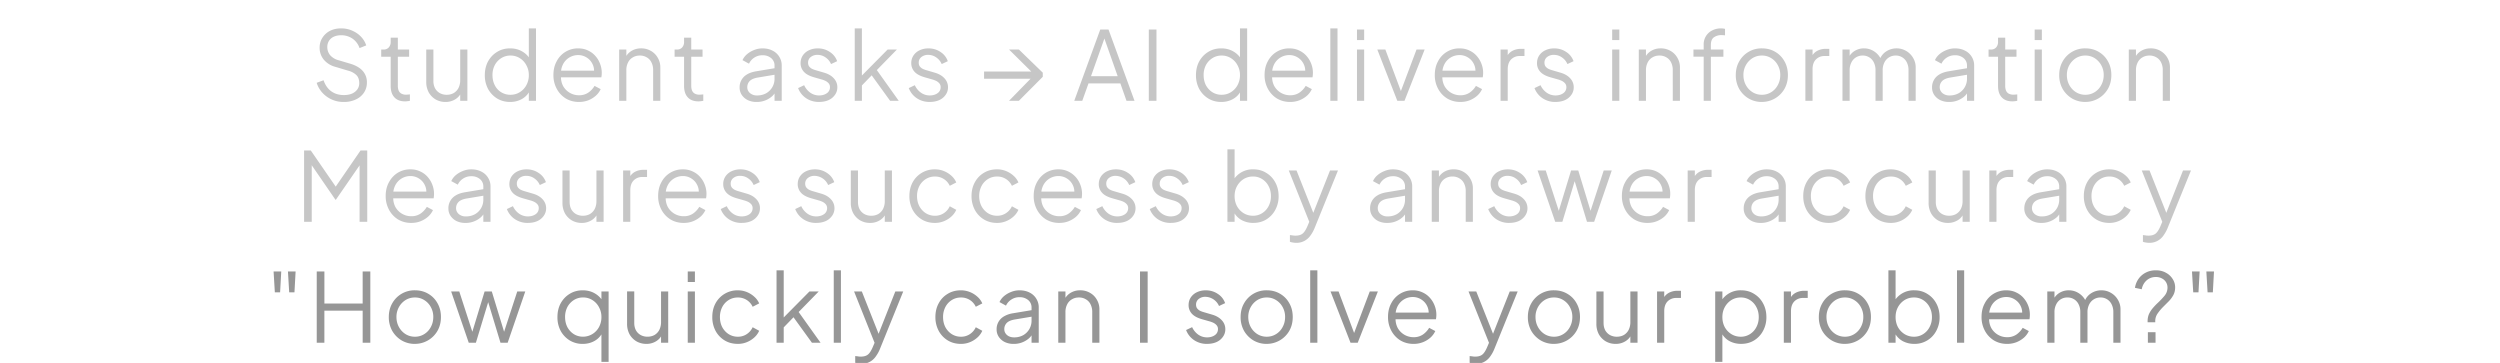 <svg xmlns="http://www.w3.org/2000/svg" width="124" height="18" fill="none"><path fill="#C6C6C6" d="M17.055 5.057a1.41 1.41 0 0 1-1.077-.47 1.32 1.32 0 0 1-.271-.48l.341-.127c.083.24.21.424.385.55.174.124.381.185.622.185.151 0 .284-.023.398-.07a.63.63 0 0 0 .27-.21.517.517 0 0 0 .096-.308c0-.174-.048-.309-.143-.404a.926.926 0 0 0-.408-.218l-.636-.19a1.112 1.112 0 0 1-.579-.365.926.926 0 0 1-.2-.584c0-.187.047-.351.139-.493a.955.955 0 0 1 .374-.342c.162-.082.344-.123.546-.123.212 0 .402.04.57.118.17.076.315.177.432.304.117.126.2.267.251.422l-.332.133a.932.932 0 0 0-.356-.474.971.971 0 0 0-.56-.162.863.863 0 0 0-.36.071.554.554 0 0 0-.238.204.566.566 0 0 0-.085.314c0 .145.045.276.137.394a.83.83 0 0 0 .423.256l.56.166c.278.082.488.2.63.356a.83.83 0 0 1 .214.584.88.88 0 0 1-.147.503.968.968 0 0 1-.403.337 1.357 1.357 0 0 1-.593.123Zm3.034-.029c-.227 0-.403-.066-.526-.199-.124-.133-.185-.323-.185-.57V2.813h-.47v-.356h.118a.33.33 0 0 0 .257-.104.397.397 0 0 0 .095-.27v-.214h.355v.588h.56v.356h-.56V4.26a.64.64 0 0 0 .038.227.314.314 0 0 0 .129.152.485.485 0 0 0 .251.057 2.742 2.742 0 0 0 .18-.014V5a.731.731 0 0 1-.128.019.906.906 0 0 1-.114.01Zm2.006.029a.967.967 0 0 1-.484-.123.946.946 0 0 1-.346-.352 1.078 1.078 0 0 1-.123-.522V2.456h.355v1.562a.77.77 0 0 0 .081.36.62.62 0 0 0 .233.238.695.695 0 0 0 .346.085.69.69 0 0 0 .346-.085.628.628 0 0 0 .238-.252.852.852 0 0 0 .085-.394V2.456h.356V5h-.356v-.494l.08.02a.767.767 0 0 1-.308.389.9.9 0 0 1-.503.142Zm3.205 0c-.237 0-.451-.057-.64-.17a1.274 1.274 0 0 1-.452-.475 1.433 1.433 0 0 1-.161-.684c0-.256.054-.484.161-.683.111-.2.26-.356.447-.47.19-.117.404-.176.645-.176.218 0 .413.048.584.143.17.095.305.223.403.384l-.057.1V1.408h.356V5h-.356v-.57l.057.053a.964.964 0 0 1-.399.427c-.174.098-.37.147-.588.147Zm.019-.356c.17 0 .324-.043.46-.128a.912.912 0 0 0 .328-.347 1.01 1.01 0 0 0 .123-.498.985.985 0 0 0-.123-.493.898.898 0 0 0-.328-.352.848.848 0 0 0-.46-.128.839.839 0 0 0-.456.128.918.918 0 0 0-.322.347 1.06 1.06 0 0 0-.114.498c0 .184.038.35.114.498a.854.854 0 0 0 .777.475Zm3.393.356c-.237 0-.452-.057-.645-.17a1.265 1.265 0 0 1-.451-.48 1.41 1.41 0 0 1-.166-.688c0-.257.053-.483.161-.679a1.179 1.179 0 0 1 1.063-.64c.184 0 .346.034.489.104.145.066.269.158.37.275.101.114.179.244.232.39a1.239 1.239 0 0 1 .062.668h-2.15v-.332h1.946l-.17.142a.736.736 0 0 0-.062-.465.766.766 0 0 0-.29-.327.766.766 0 0 0-.427-.123.837.837 0 0 0-.755.47.95.95 0 0 0-.09.521.967.967 0 0 0 .095.532.896.896 0 0 0 .788.47.799.799 0 0 0 .47-.133c.126-.089.23-.2.308-.332l.304.161a.989.989 0 0 1-.233.318 1.29 1.29 0 0 1-.374.233 1.291 1.291 0 0 1-.475.085ZM30.711 5V2.456h.356v.494l-.08-.02a.8.8 0 0 1 .308-.388.9.9 0 0 1 .503-.143.95.95 0 0 1 .484.124.89.89 0 0 1 .342.341.923.923 0 0 1 .128.485V5h-.356V3.486a.832.832 0 0 0-.086-.394.566.566 0 0 0-.232-.247.64.64 0 0 0-.342-.09c-.13 0-.245.03-.346.09a.589.589 0 0 0-.238.252.821.821 0 0 0-.085.39V5h-.356Zm3.93.028c-.227 0-.403-.066-.526-.199s-.185-.323-.185-.57V2.813h-.47v-.356h.119a.33.33 0 0 0 .256-.104.398.398 0 0 0 .095-.27v-.214h.356v.588h.56v.356h-.56V4.26c0 .085.012.161.038.227a.315.315 0 0 0 .128.152.486.486 0 0 0 .251.057 2.742 2.742 0 0 0 .18-.014V5a.731.731 0 0 1-.128.019.905.905 0 0 1-.113.01Zm2.884.029a.995.995 0 0 1-.432-.09.765.765 0 0 1-.299-.256.645.645 0 0 1-.109-.37.724.724 0 0 1 .351-.64c.12-.077.274-.131.46-.163l.997-.166v.323l-.91.152c-.184.031-.317.09-.4.175a.432.432 0 0 0-.118.304c0 .114.044.21.133.29a.517.517 0 0 0 .35.118.916.916 0 0 0 .456-.109.822.822 0 0 0 .413-.726v-.645a.465.465 0 0 0-.166-.37.64.64 0 0 0-.432-.143.712.712 0 0 0-.408.119.7.7 0 0 0-.26.299l-.323-.176a.845.845 0 0 1 .223-.294c.104-.089.223-.158.356-.209.132-.054.27-.08.412-.08.187 0 .352.036.494.109a.806.806 0 0 1 .337.303.791.791 0 0 1 .123.442V5h-.356v-.508l.053.052a.762.762 0 0 1-.21.261 1.132 1.132 0 0 1-.735.252Zm3.1 0c-.243 0-.457-.062-.64-.185a1.047 1.047 0 0 1-.399-.503l.3-.143a.923.923 0 0 0 .303.37.752.752 0 0 0 .436.138c.152 0 .28-.036.385-.109a.349.349 0 0 0 .156-.294.282.282 0 0 0-.075-.209.52.52 0 0 0-.176-.123 1.186 1.186 0 0 0-.176-.062l-.365-.104c-.234-.067-.404-.16-.508-.28a.618.618 0 0 1-.157-.418c0-.149.038-.278.114-.39a.744.744 0 0 1 .309-.255c.13-.06.274-.09.432-.09.215 0 .41.056.583.17.178.11.303.266.375.465l-.303.143a.752.752 0 0 0-.276-.333.67.67 0 0 0-.393-.123.51.51 0 0 0-.342.11.346.346 0 0 0-.128.274c0 .086.022.154.066.205.044.05.095.088.152.113.06.026.112.045.157.057l.422.124c.206.06.365.153.48.28a.635.635 0 0 1 .175.446.63.63 0 0 1-.119.375.767.767 0 0 1-.318.26c-.136.06-.292.09-.47.09ZM42.395 5V1.407h.355v2.516l-.151-.024 1.428-1.443h.46l-.996 1.02L44.578 5h-.428l-1.02-1.41.228.02-.726.75.119-.295V5h-.356Zm3.72.057c-.244 0-.458-.062-.641-.185a1.047 1.047 0 0 1-.399-.503l.3-.143a.923.923 0 0 0 .303.37.752.752 0 0 0 .437.138c.151 0 .28-.036.384-.109a.349.349 0 0 0 .157-.294.282.282 0 0 0-.076-.209.522.522 0 0 0-.176-.123 1.19 1.19 0 0 0-.176-.062l-.365-.104c-.234-.067-.403-.16-.508-.28a.618.618 0 0 1-.156-.418.67.67 0 0 1 .114-.39.745.745 0 0 1 .308-.255c.13-.06.274-.09.432-.09.215 0 .41.056.584.17.177.11.302.266.374.465l-.303.143a.752.752 0 0 0-.276-.333.669.669 0 0 0-.393-.123.51.51 0 0 0-.342.11.346.346 0 0 0-.128.274c0 .086.022.154.066.205.044.05.095.088.152.113.06.026.112.045.157.057l.422.124c.206.06.365.153.48.28a.635.635 0 0 1 .175.446.63.63 0 0 1-.119.375.768.768 0 0 1-.318.26c-.136.06-.292.09-.47.09ZM50.047 5l1.381-1.414.005.242-1.386-1.372h.49l1.185 1.149v.204L50.536 5h-.489ZM48.81 3.904v-.356h2.59v.356h-2.59ZM53.283 5l1.29-3.536h.409L56.272 5h-.398l-.304-.864h-1.58L53.681 5h-.398Zm.83-1.22h1.324l-.716-2.03h.114l-.722 2.03ZM56.981 5V1.464h.38V5h-.38Zm3.592.057c-.237 0-.451-.057-.64-.17a1.274 1.274 0 0 1-.452-.475 1.433 1.433 0 0 1-.161-.684c0-.256.054-.484.161-.683.111-.2.26-.356.446-.47.19-.117.405-.176.646-.176.218 0 .413.048.584.143.17.095.305.223.403.384l-.057.1V1.408h.356V5h-.356v-.57l.057.053a.964.964 0 0 1-.399.427c-.174.098-.37.147-.588.147Zm.019-.356c.17 0 .324-.043.46-.128a.912.912 0 0 0 .328-.347 1.01 1.01 0 0 0 .123-.498.985.985 0 0 0-.123-.493.898.898 0 0 0-.328-.352.848.848 0 0 0-.46-.128.839.839 0 0 0-.456.128.92.92 0 0 0-.323.347 1.062 1.062 0 0 0-.113.498c0 .184.038.35.113.498.08.146.186.261.319.347a.85.85 0 0 0 .46.128Zm3.393.356c-.237 0-.452-.057-.645-.17a1.265 1.265 0 0 1-.451-.48 1.41 1.41 0 0 1-.166-.688c0-.257.053-.483.161-.679a1.179 1.179 0 0 1 1.063-.64c.184 0 .346.034.489.104.145.066.269.158.37.275.101.114.179.244.233.39a1.239 1.239 0 0 1 .061.668h-2.15v-.332h1.946l-.17.142a.736.736 0 0 0-.062-.465.766.766 0 0 0-.29-.327.766.766 0 0 0-.427-.123.837.837 0 0 0-.755.47.95.95 0 0 0-.09.521.967.967 0 0 0 .095.532.896.896 0 0 0 .788.47.799.799 0 0 0 .47-.133c.126-.089.23-.2.308-.332l.304.161a.989.989 0 0 1-.232.318c-.105.095-.23.172-.375.233a1.291 1.291 0 0 1-.475.085ZM65.984 5V1.407h.356V5h-.356Zm1.322 0V2.456h.356V5h-.356Zm0-3.014v-.522h.356v.522h-.356Zm2 3.014-.992-2.544h.399l.835 2.23h-.128l.84-2.23h.403l-1 2.544h-.357Zm3.122.057c-.237 0-.452-.057-.645-.17a1.265 1.265 0 0 1-.451-.48 1.41 1.41 0 0 1-.166-.688c0-.257.053-.483.161-.679a1.179 1.179 0 0 1 1.063-.64c.184 0 .347.034.489.104.145.066.269.158.37.275.101.114.179.244.233.39a1.239 1.239 0 0 1 .061.668h-2.15v-.332h1.946l-.17.142a.736.736 0 0 0-.062-.465.766.766 0 0 0-.29-.327.766.766 0 0 0-.427-.123.837.837 0 0 0-.755.47.95.95 0 0 0-.09.521.967.967 0 0 0 .095.532.896.896 0 0 0 .788.47.8.8 0 0 0 .47-.133c.127-.089.23-.2.308-.332l.304.161a.989.989 0 0 1-.232.318c-.105.095-.23.172-.375.233-.143.056-.3.085-.475.085Zm2-.057V2.456h.355v.418l-.047-.062a.67.67 0 0 1 .27-.285.895.895 0 0 1 .446-.104h.162v.356h-.224a.587.587 0 0 0-.44.17c-.112.115-.167.276-.167.485V5h-.356Zm2.723.057a1.12 1.12 0 0 1-.641-.185 1.047 1.047 0 0 1-.399-.503l.3-.143a.924.924 0 0 0 .303.37.752.752 0 0 0 .437.138c.151 0 .28-.036.384-.109a.349.349 0 0 0 .157-.294.282.282 0 0 0-.076-.209.52.52 0 0 0-.176-.123 1.182 1.182 0 0 0-.175-.062l-.366-.104c-.234-.067-.403-.16-.508-.28a.618.618 0 0 1-.156-.418c0-.149.038-.278.114-.39a.746.746 0 0 1 .308-.255c.13-.06.274-.09.432-.09.215 0 .41.056.584.17.177.11.302.266.375.465l-.304.143a.753.753 0 0 0-.275-.333.669.669 0 0 0-.394-.123.51.51 0 0 0-.342.11.346.346 0 0 0-.128.274c0 .086.022.154.066.205.045.05.095.088.152.113a1.2 1.2 0 0 0 .157.057l.422.124c.206.06.366.153.48.28a.636.636 0 0 1 .175.446.63.63 0 0 1-.119.375.767.767 0 0 1-.317.26c-.137.06-.293.09-.47.09ZM79.964 5V2.456h.355V5h-.356Zm0-3.014v-.522h.355v.522h-.356ZM81.284 5V2.456h.356v.494l-.08-.02a.801.801 0 0 1 .308-.388.9.9 0 0 1 .503-.143.95.95 0 0 1 .484.124c.146.082.26.196.342.341a.922.922 0 0 1 .128.485V5h-.356V3.486a.832.832 0 0 0-.085-.394.567.567 0 0 0-.233-.247.64.64 0 0 0-.342-.09c-.13 0-.245.03-.346.09a.589.589 0 0 0-.237.252.821.821 0 0 0-.086.39V5h-.356Zm3.219 0V2.812h-.508v-.356h.508V2.23a.764.764 0 0 1 .432-.726.94.94 0 0 1 .626-.072v.323a.342.342 0 0 0-.09-.01 1.121 1.121 0 0 0-.08-.004.634.634 0 0 0-.38.109c-.102.073-.152.2-.152.38v.227h.622v.356h-.622V5h-.356Zm2.887.057a1.28 1.28 0 0 1-.655-.17 1.323 1.323 0 0 1-.47-.475 1.38 1.38 0 0 1-.17-.689c0-.253.056-.479.17-.678a1.262 1.262 0 0 1 1.125-.646c.247 0 .466.057.66.171.196.114.349.27.46.47.114.2.17.427.17.683 0 .26-.058.49-.175.693a1.286 1.286 0 0 1-1.115.64Zm0-.356c.17 0 .324-.043.46-.128a.899.899 0 0 0 .328-.351c.082-.149.123-.315.123-.499a.986.986 0 0 0-.123-.493.908.908 0 0 0-.328-.347.847.847 0 0 0-.46-.128.872.872 0 0 0-.465.128.957.957 0 0 0-.328.347.985.985 0 0 0-.123.493c0 .184.041.35.123.499a.947.947 0 0 0 .328.35.866.866 0 0 0 .465.129ZM89.547 5V2.456h.356v.418l-.048-.062a.67.67 0 0 1 .27-.285.895.895 0 0 1 .447-.104h.161v.356h-.223a.587.587 0 0 0-.441.17c-.111.115-.166.276-.166.485V5h-.356Zm1.84 0V2.456h.356v.484l-.057-.07a.782.782 0 0 1 .309-.347.88.88 0 0 1 .456-.124c.196 0 .373.056.531.166.158.111.27.255.337.432l-.1.005a.808.808 0 0 1 .328-.446.928.928 0 0 1 .522-.157.92.92 0 0 1 .47.124.92.92 0 0 1 .346.341.897.897 0 0 1 .133.485V5h-.356V3.486a.834.834 0 0 0-.085-.394.599.599 0 0 0-.55-.337.614.614 0 0 0-.56.342.821.821 0 0 0-.086.39V5h-.356V3.486a.834.834 0 0 0-.086-.394.599.599 0 0 0-.55-.337.61.61 0 0 0-.56.342.823.823 0 0 0-.086.39V5h-.355Zm5.283.057a.995.995 0 0 1-.431-.09.766.766 0 0 1-.3-.256.645.645 0 0 1-.109-.37.724.724 0 0 1 .351-.64c.12-.077.274-.131.46-.163l.997-.166v.323l-.91.152c-.184.031-.317.09-.4.175a.432.432 0 0 0-.118.304c0 .114.044.21.133.29a.52.52 0 0 0 .351.118.916.916 0 0 0 .456-.109.822.822 0 0 0 .413-.726v-.645a.465.465 0 0 0-.166-.37.64.64 0 0 0-.432-.143.711.711 0 0 0-.409.119.7.7 0 0 0-.26.299l-.323-.176a.845.845 0 0 1 .223-.294c.104-.089.223-.158.356-.209.133-.054.27-.08.413-.08.186 0 .35.036.493.109a.806.806 0 0 1 .337.303.791.791 0 0 1 .123.442V5h-.355v-.508l.052.052a.762.762 0 0 1-.209.261 1.132 1.132 0 0 1-.736.252Zm3.144-.029c-.227 0-.403-.066-.526-.199-.124-.133-.185-.323-.185-.57V2.813h-.47v-.356h.118a.33.33 0 0 0 .257-.104.398.398 0 0 0 .095-.27v-.214h.356v.588h.559v.356h-.56V4.26a.64.64 0 0 0 .038.227.315.315 0 0 0 .129.152.486.486 0 0 0 .251.057 2.64 2.64 0 0 0 .18-.014V5a.725.725 0 0 1-.128.019.905.905 0 0 1-.114.01ZM100.92 5V2.456h.356V5h-.356Zm0-3.014v-.522h.356v.522h-.356Zm2.513 3.071c-.241 0-.459-.057-.655-.17a1.326 1.326 0 0 1-.47-.475 1.378 1.378 0 0 1-.171-.689c0-.253.057-.479.171-.678a1.262 1.262 0 0 1 1.125-.646c.246 0 .466.057.659.171.196.114.35.27.461.47.114.2.17.427.17.683 0 .26-.058.49-.175.693a1.288 1.288 0 0 1-1.115.64Zm0-.356c.17 0 .324-.043.46-.128a.898.898 0 0 0 .327-.351c.083-.149.124-.315.124-.499a.978.978 0 0 0-.451-.84.848.848 0 0 0-.46-.128.87.87 0 0 0-.465.128.957.957 0 0 0-.328.347.988.988 0 0 0-.123.493c0 .184.041.35.123.499a.947.947 0 0 0 .328.35.87.87 0 0 0 .465.129Zm2.155.299V2.456h.356v.494l-.08-.02a.8.8 0 0 1 .308-.388.9.9 0 0 1 .503-.143.94.94 0 0 1 .826.465.926.926 0 0 1 .128.485V5h-.356V3.486a.833.833 0 0 0-.085-.394.57.57 0 0 0-.233-.247.64.64 0 0 0-.341-.09c-.13 0-.246.03-.347.09a.59.59 0 0 0-.237.252.821.821 0 0 0-.086.39V5h-.356Zm-90.505 6V7.464h.332l1.329 1.927h-.185l1.323-1.927h.333V11h-.38V7.977l.123.047-1.3 1.884h-.019l-1.295-1.884.118-.047V11h-.38Zm5.31.057c-.238 0-.453-.057-.646-.17a1.264 1.264 0 0 1-.45-.48 1.41 1.41 0 0 1-.167-.688c0-.257.054-.483.162-.679.107-.2.253-.356.436-.47a1.18 1.18 0 0 1 .627-.17 1.1 1.1 0 0 1 .489.104c.145.066.268.158.37.275.101.114.178.244.232.39a1.24 1.24 0 0 1 .062.668h-2.15v-.332h1.946l-.171.142a.736.736 0 0 0-.062-.465.767.767 0 0 0-.29-.327.767.767 0 0 0-.426-.123.838.838 0 0 0-.755.47.95.95 0 0 0-.09.521.967.967 0 0 0 .095.532.897.897 0 0 0 .788.47.799.799 0 0 0 .47-.133c.126-.089.229-.2.308-.332l.304.161a.99.99 0 0 1-.233.318c-.104.095-.23.172-.375.232-.142.057-.3.086-.474.086Zm2.688 0a.995.995 0 0 1-.432-.09.765.765 0 0 1-.299-.257.645.645 0 0 1-.109-.37.724.724 0 0 1 .351-.64c.12-.076.274-.13.46-.162l.997-.166v.323l-.911.152c-.184.031-.316.09-.399.175a.432.432 0 0 0-.118.304c0 .114.044.21.133.29a.515.515 0 0 0 .35.118.916.916 0 0 0 .456-.109.822.822 0 0 0 .413-.726v-.645a.465.465 0 0 0-.166-.37.64.64 0 0 0-.432-.143.712.712 0 0 0-.408.119.7.7 0 0 0-.26.299l-.324-.176a.845.845 0 0 1 .223-.294c.105-.089.223-.158.356-.209.133-.054.27-.08.413-.08.187 0 .351.036.494.109a.806.806 0 0 1 .337.303.791.791 0 0 1 .123.442V11h-.356v-.508l.052.052a.762.762 0 0 1-.208.261 1.13 1.13 0 0 1-.736.252Zm3.1 0a1.12 1.12 0 0 1-.64-.185 1.047 1.047 0 0 1-.4-.503l.3-.143a.923.923 0 0 0 .304.37.752.752 0 0 0 .436.138c.152 0 .28-.036.385-.109a.349.349 0 0 0 .156-.294.283.283 0 0 0-.076-.209.521.521 0 0 0-.175-.123 1.186 1.186 0 0 0-.176-.062l-.365-.104c-.234-.067-.404-.16-.508-.28a.618.618 0 0 1-.157-.418c0-.149.038-.278.114-.39a.744.744 0 0 1 .309-.255c.13-.06.273-.09.431-.09.216 0 .41.056.584.17.177.11.302.266.375.465l-.304.143a.752.752 0 0 0-.275-.333.67.67 0 0 0-.394-.123.51.51 0 0 0-.341.11.346.346 0 0 0-.129.274c0 .086.023.154.067.205.044.05.095.088.152.113.06.026.112.045.156.057l.423.124c.205.06.365.153.48.28a.636.636 0 0 1 .175.446.63.63 0 0 1-.119.375.767.767 0 0 1-.318.26c-.136.06-.293.09-.47.09Zm2.671 0a.967.967 0 0 1-.484-.123.947.947 0 0 1-.347-.352 1.08 1.08 0 0 1-.123-.522V8.456h.356v1.562c0 .136.027.256.08.36a.62.62 0 0 0 .233.238.695.695 0 0 0 .347.085c.13 0 .245-.029.346-.085a.628.628 0 0 0 .238-.252.852.852 0 0 0 .085-.394V8.456h.356V11h-.356v-.494l.08.02a.768.768 0 0 1-.308.389.9.9 0 0 1-.503.142ZM30.907 11V8.456h.356v.418l-.047-.062a.67.67 0 0 1 .27-.285.894.894 0 0 1 .446-.104h.162v.356h-.224a.588.588 0 0 0-.44.17c-.112.115-.167.276-.167.485V11h-.356Zm2.999.057c-.237 0-.453-.057-.646-.17a1.264 1.264 0 0 1-.45-.48 1.41 1.41 0 0 1-.166-.688c0-.257.053-.483.16-.679a1.179 1.179 0 0 1 1.063-.64 1.1 1.1 0 0 1 .49.104c.145.066.269.158.37.275.101.114.179.244.232.39a1.239 1.239 0 0 1 .062.668h-2.15v-.332h1.946l-.17.142a.736.736 0 0 0-.063-.465.767.767 0 0 0-.289-.327.767.767 0 0 0-.427-.123.838.838 0 0 0-.755.47.95.95 0 0 0-.09.521.967.967 0 0 0 .095.532.896.896 0 0 0 .788.47.8.8 0 0 0 .47-.133c.126-.089.229-.2.308-.332l.304.161a.991.991 0 0 1-.233.318 1.258 1.258 0 0 1-.375.232c-.142.057-.3.086-.474.086Zm2.882 0a1.12 1.12 0 0 1-.641-.185 1.047 1.047 0 0 1-.399-.503l.3-.143a.923.923 0 0 0 .303.37.752.752 0 0 0 .437.138c.152 0 .28-.036.384-.109a.349.349 0 0 0 .157-.294.283.283 0 0 0-.076-.209.521.521 0 0 0-.176-.123 1.186 1.186 0 0 0-.175-.062l-.366-.104c-.234-.067-.403-.16-.508-.28a.618.618 0 0 1-.156-.418.67.67 0 0 1 .114-.39.745.745 0 0 1 .308-.255c.13-.06.274-.09.432-.09.215 0 .41.056.584.17.177.11.302.266.374.465l-.303.143a.752.752 0 0 0-.275-.333.67.67 0 0 0-.394-.123.51.51 0 0 0-.342.11.346.346 0 0 0-.128.274c0 .086.022.154.066.205.045.05.095.088.152.113.06.026.112.045.157.057l.422.124c.206.06.365.153.48.28a.635.635 0 0 1 .175.446.63.63 0 0 1-.119.375.767.767 0 0 1-.318.26c-.136.06-.292.09-.47.09Zm3.695 0a1.12 1.12 0 0 1-.64-.185 1.048 1.048 0 0 1-.4-.503l.3-.143a.923.923 0 0 0 .303.37.752.752 0 0 0 .437.138c.152 0 .28-.036.385-.109a.349.349 0 0 0 .156-.294.283.283 0 0 0-.076-.209.52.52 0 0 0-.175-.123 1.186 1.186 0 0 0-.176-.062l-.365-.104c-.234-.067-.404-.16-.508-.28a.618.618 0 0 1-.157-.418c0-.149.038-.278.114-.39a.745.745 0 0 1 .309-.255c.13-.06.273-.09.431-.09.216 0 .41.056.584.17.177.11.302.266.375.465l-.304.143a.752.752 0 0 0-.669-.456.51.51 0 0 0-.341.11.346.346 0 0 0-.129.274c0 .086.023.154.067.205.044.05.095.088.152.113.06.026.112.045.156.057l.423.124c.205.06.365.153.479.28a.636.636 0 0 1 .176.446.63.63 0 0 1-.12.375.768.768 0 0 1-.317.26c-.136.06-.293.09-.47.09Zm2.671 0a.967.967 0 0 1-.484-.123.947.947 0 0 1-.346-.352 1.078 1.078 0 0 1-.124-.522V8.456h.356v1.562c0 .136.027.256.08.36a.62.62 0 0 0 .233.238.695.695 0 0 0 .347.085c.13 0 .245-.029.346-.085a.628.628 0 0 0 .237-.252.852.852 0 0 0 .086-.394V8.456h.356V11h-.356v-.494l.08.02a.767.767 0 0 1-.308.389.9.9 0 0 1-.503.142Zm3.219 0c-.25 0-.47-.059-.66-.176a1.239 1.239 0 0 1-.446-.474 1.435 1.435 0 0 1-.161-.684c0-.253.053-.479.16-.678a1.231 1.231 0 0 1 1.106-.645c.159 0 .308.028.447.085.139.057.262.134.37.232a.92.92 0 0 1 .242.333l-.323.166a.792.792 0 0 0-.735-.46.84.84 0 0 0-.456.127.887.887 0 0 0-.318.347 1.062 1.062 0 0 0-.114.498c0 .184.038.35.114.498.08.146.185.261.318.347a.84.84 0 0 0 .456.128.77.77 0 0 0 .441-.128c.13-.085.228-.2.294-.342l.323.176a.976.976 0 0 1-.242.332 1.242 1.242 0 0 1-.37.232 1.17 1.17 0 0 1-.446.086Zm3.083 0c-.25 0-.47-.059-.66-.176a1.239 1.239 0 0 1-.446-.474 1.433 1.433 0 0 1-.162-.684c0-.253.054-.479.162-.678.107-.2.256-.356.446-.47.19-.117.41-.176.66-.176.158 0 .306.029.446.086.139.057.262.134.37.232a.917.917 0 0 1 .242.333l-.323.166a.792.792 0 0 0-.736-.46.839.839 0 0 0-.455.127.887.887 0 0 0-.318.347 1.062 1.062 0 0 0-.114.498c0 .184.038.35.114.498.08.146.185.261.318.347a.84.84 0 0 0 .456.128.77.77 0 0 0 .44-.128.81.81 0 0 0 .295-.342l.323.176a.974.974 0 0 1-.242.332 1.24 1.24 0 0 1-.37.232 1.17 1.17 0 0 1-.446.086Zm3.078 0c-.238 0-.453-.057-.646-.17a1.264 1.264 0 0 1-.45-.48 1.41 1.41 0 0 1-.167-.688c0-.257.054-.483.162-.679.107-.2.253-.356.436-.47a1.18 1.18 0 0 1 .627-.17 1.1 1.1 0 0 1 .488.104 1.187 1.187 0 0 1 .603.665 1.239 1.239 0 0 1 .062.668h-2.15v-.332h1.946l-.171.142a.736.736 0 0 0-.062-.465.766.766 0 0 0-.29-.327.766.766 0 0 0-.426-.123.838.838 0 0 0-.755.47.95.95 0 0 0-.09.521.966.966 0 0 0 .095.532.896.896 0 0 0 .788.47.8.8 0 0 0 .47-.133c.126-.089.229-.2.308-.332l.304.161a.99.99 0 0 1-.233.318c-.104.095-.23.172-.375.232-.142.057-.3.086-.474.086Zm2.881 0a1.12 1.12 0 0 1-.64-.185 1.047 1.047 0 0 1-.399-.503l.3-.143a.923.923 0 0 0 .303.37.752.752 0 0 0 .436.138c.152 0 .28-.036.385-.109a.349.349 0 0 0 .156-.294.283.283 0 0 0-.076-.209.521.521 0 0 0-.175-.123 1.186 1.186 0 0 0-.176-.062l-.365-.104c-.234-.067-.404-.16-.508-.28a.618.618 0 0 1-.157-.418c0-.149.038-.278.114-.39a.744.744 0 0 1 .309-.255c.13-.06.274-.09.432-.09.215 0 .41.056.583.17.178.11.303.266.375.465l-.303.143a.752.752 0 0 0-.67-.456.51.51 0 0 0-.341.11.346.346 0 0 0-.128.274c0 .086.022.154.066.205.044.05.095.088.152.113.06.026.112.045.157.057l.422.124c.206.06.365.153.48.28a.636.636 0 0 1 .175.446.63.63 0 0 1-.119.375.767.767 0 0 1-.318.26c-.136.06-.292.09-.47.09Zm2.652 0a1.12 1.12 0 0 1-.64-.185 1.047 1.047 0 0 1-.399-.503l.299-.143a.923.923 0 0 0 .304.37.752.752 0 0 0 .436.138c.152 0 .28-.036.385-.109a.349.349 0 0 0 .156-.294.282.282 0 0 0-.076-.209.52.52 0 0 0-.175-.123 1.185 1.185 0 0 0-.176-.062l-.365-.104c-.234-.067-.404-.16-.508-.28a.618.618 0 0 1-.157-.418c0-.149.038-.278.114-.39a.746.746 0 0 1 .309-.255c.13-.06.273-.09.432-.09.215 0 .41.056.583.17a.89.89 0 0 1 .375.465l-.303.143a.753.753 0 0 0-.276-.333.669.669 0 0 0-.394-.123.51.51 0 0 0-.341.11.346.346 0 0 0-.128.274.3.3 0 0 0 .066.205c.044.05.095.088.152.113.06.026.112.045.156.057l.423.124c.205.06.365.153.48.28a.635.635 0 0 1 .175.446.63.63 0 0 1-.119.375.768.768 0 0 1-.318.26c-.136.06-.293.09-.47.09Zm4.1 0c-.22 0-.417-.05-.594-.147a.971.971 0 0 1-.394-.427l.057-.053V11h-.356V7.407h.356v1.619l-.057-.1a1.119 1.119 0 0 1 .987-.527c.24 0 .454.059.64.176.19.114.34.27.447.47.11.2.166.427.166.683a1.4 1.4 0 0 1-.166.684 1.24 1.24 0 0 1-.446.474c-.187.114-.4.17-.64.17Zm-.02-.356a.829.829 0 0 0 .456-.128.884.884 0 0 0 .318-.347 1.04 1.04 0 0 0 .118-.498c0-.187-.04-.353-.118-.498a.884.884 0 0 0-.318-.347.824.824 0 0 0-.456-.128.871.871 0 0 0-.465.128.947.947 0 0 0-.327.352c-.08.145-.119.31-.119.493 0 .184.04.35.119.498a.957.957 0 0 0 .327.347c.14.085.294.128.465.128Zm2.142 1.343a.9.9 0 0 1-.157-.014.67.67 0 0 1-.152-.038v-.332l.119.014a.82.82 0 0 0 .152.014c.155 0 .273-.033.355-.1.083-.063.163-.186.243-.37l.16-.38-.009.314-1.077-2.696h.385l.882 2.226h-.1l.879-2.226h.394L65.2 11.323a1.74 1.74 0 0 1-.195.35.862.862 0 0 1-.29.267.82.82 0 0 1-.426.104Zm4.508-.987a.995.995 0 0 1-.432-.09.766.766 0 0 1-.299-.257.645.645 0 0 1-.109-.37.723.723 0 0 1 .351-.64c.12-.076.274-.13.46-.162l.997-.166v.323l-.91.152c-.184.031-.317.09-.4.175a.432.432 0 0 0-.118.304c0 .114.044.21.133.29a.52.52 0 0 0 .351.118.916.916 0 0 0 .456-.109.823.823 0 0 0 .412-.726v-.645a.465.465 0 0 0-.166-.37.64.64 0 0 0-.431-.143.711.711 0 0 0-.409.119.7.7 0 0 0-.26.299l-.323-.176a.846.846 0 0 1 .223-.294c.104-.089.223-.158.356-.209.132-.054.27-.08.412-.08.187 0 .352.036.494.109a.806.806 0 0 1 .337.303.791.791 0 0 1 .123.442V11h-.356v-.508l.053.052a.761.761 0 0 1-.21.261 1.129 1.129 0 0 1-.735.252ZM71.015 11V8.456h.356v.494l-.081-.02a.8.8 0 0 1 .308-.388.9.9 0 0 1 .504-.143.95.95 0 0 1 .484.124.887.887 0 0 1 .341.341.923.923 0 0 1 .128.484V11H72.7V9.486a.834.834 0 0 0-.085-.394.566.566 0 0 0-.233-.247.64.64 0 0 0-.341-.09.67.67 0 0 0-.347.09.59.59 0 0 0-.237.252.823.823 0 0 0-.085.39V11h-.356Zm3.84.057a1.12 1.12 0 0 1-.64-.185 1.047 1.047 0 0 1-.4-.503l.3-.143a.923.923 0 0 0 .304.37.752.752 0 0 0 .436.138c.152 0 .28-.036.385-.109a.349.349 0 0 0 .156-.294.283.283 0 0 0-.076-.209.522.522 0 0 0-.175-.123 1.19 1.19 0 0 0-.176-.062l-.365-.104c-.234-.067-.404-.16-.508-.28a.618.618 0 0 1-.157-.418.67.67 0 0 1 .114-.39.745.745 0 0 1 .309-.255c.13-.06.273-.09.431-.09.216 0 .41.056.584.17.177.11.302.266.375.465l-.304.143a.752.752 0 0 0-.275-.333.67.67 0 0 0-.394-.123.51.51 0 0 0-.341.11.346.346 0 0 0-.129.274c0 .086.023.154.067.205.044.05.095.088.152.113.06.026.112.045.156.057l.423.124c.205.06.365.153.479.28a.635.635 0 0 1 .176.446.63.63 0 0 1-.119.375.768.768 0 0 1-.318.26c-.136.06-.293.09-.47.09ZM77.138 11l-.873-2.544h.403l.721 2.226h-.142l.679-2.226h.356l.678 2.226h-.142l.726-2.226h.399L79.07 11h-.356l-.66-2.178h.1L77.494 11h-.356Zm4.57.057c-.237 0-.452-.057-.645-.17a1.264 1.264 0 0 1-.45-.48 1.41 1.41 0 0 1-.167-.688c0-.257.054-.483.162-.679.107-.2.253-.356.436-.47a1.18 1.18 0 0 1 .627-.17 1.1 1.1 0 0 1 .488.104 1.187 1.187 0 0 1 .603.665 1.24 1.24 0 0 1 .062.668h-2.15v-.332h1.946l-.171.142a.735.735 0 0 0-.062-.465.766.766 0 0 0-.29-.327.767.767 0 0 0-.426-.123.838.838 0 0 0-.755.47.95.95 0 0 0-.09.521.967.967 0 0 0 .095.532.897.897 0 0 0 .788.47.799.799 0 0 0 .47-.133c.126-.089.229-.2.308-.332l.304.161a.99.99 0 0 1-.233.318c-.104.095-.23.172-.375.232-.142.057-.3.086-.474.086Zm2-.057V8.456h.356v.418l-.048-.062a.67.67 0 0 1 .27-.285.895.895 0 0 1 .447-.104h.161v.356h-.223a.587.587 0 0 0-.441.17c-.111.115-.166.276-.166.485V11h-.356Zm3.62.057a.995.995 0 0 1-.432-.09.766.766 0 0 1-.3-.257.645.645 0 0 1-.108-.37.723.723 0 0 1 .351-.64c.12-.076.274-.13.46-.162l.997-.166v.323l-.911.152c-.184.031-.317.09-.399.175a.432.432 0 0 0-.119.304c0 .114.045.21.133.29.092.079.21.118.352.118a.916.916 0 0 0 .455-.109.823.823 0 0 0 .413-.726v-.645a.464.464 0 0 0-.166-.37.64.64 0 0 0-.432-.143.711.711 0 0 0-.408.119.701.701 0 0 0-.261.299l-.323-.176a.846.846 0 0 1 .223-.294c.105-.089.223-.158.356-.209.133-.054.27-.08.413-.08.187 0 .351.036.493.109a.806.806 0 0 1 .338.303.792.792 0 0 1 .123.442V11h-.356v-.508l.052.052a.76.76 0 0 1-.209.261 1.129 1.129 0 0 1-.735.252Zm3.38 0c-.25 0-.47-.059-.66-.176a1.239 1.239 0 0 1-.446-.474 1.433 1.433 0 0 1-.161-.684c0-.253.054-.479.161-.678.108-.2.257-.356.446-.47.19-.117.41-.176.66-.176a1.226 1.226 0 0 1 .816.318.917.917 0 0 1 .242.333l-.323.166a.793.793 0 0 0-.736-.46.839.839 0 0 0-.455.127.887.887 0 0 0-.318.347 1.062 1.062 0 0 0-.114.498c0 .184.039.35.114.498a.95.95 0 0 0 .318.347.84.84 0 0 0 .456.128.77.77 0 0 0 .441-.128c.13-.085.228-.2.294-.342l.323.176a.974.974 0 0 1-.242.332 1.24 1.24 0 0 1-.37.232 1.17 1.17 0 0 1-.446.086Zm3.083 0c-.25 0-.47-.059-.66-.176a1.237 1.237 0 0 1-.446-.474 1.433 1.433 0 0 1-.161-.684c0-.253.053-.479.161-.678.108-.2.256-.356.446-.47.19-.117.41-.176.66-.176a1.226 1.226 0 0 1 .816.318.92.92 0 0 1 .242.333l-.323.166a.792.792 0 0 0-.735-.46.84.84 0 0 0-.456.127.886.886 0 0 0-.318.347 1.06 1.06 0 0 0-.114.498c0 .184.038.35.114.498a.932.932 0 0 0 .318.347.84.84 0 0 0 .456.128.77.77 0 0 0 .441-.128c.13-.085.228-.2.294-.342l.323.176a.976.976 0 0 1-.242.332 1.242 1.242 0 0 1-.37.232 1.17 1.17 0 0 1-.446.086Zm2.822 0a.967.967 0 0 1-.484-.123.947.947 0 0 1-.347-.352 1.08 1.08 0 0 1-.123-.522V8.456h.356v1.562c0 .136.027.256.08.36a.62.62 0 0 0 .233.238.695.695 0 0 0 .346.085c.13 0 .245-.029.347-.085a.628.628 0 0 0 .237-.252.852.852 0 0 0 .086-.394V8.456h.355V11h-.355v-.494l.08.02a.768.768 0 0 1-.308.389.9.9 0 0 1-.503.142ZM98.669 11V8.456h.356v.418l-.048-.062a.67.67 0 0 1 .27-.285.894.894 0 0 1 .447-.104h.161v.356h-.223a.588.588 0 0 0-.441.17c-.111.115-.166.276-.166.485V11h-.356Zm2.576.057a.998.998 0 0 1-.432-.09.771.771 0 0 1-.299-.257.643.643 0 0 1-.109-.37c0-.133.029-.253.086-.36a.716.716 0 0 1 .265-.28c.12-.076.274-.13.461-.162l.996-.166v.323l-.911.152c-.183.031-.316.09-.399.175a.432.432 0 0 0-.118.304c0 .114.044.21.133.29a.516.516 0 0 0 .351.118.911.911 0 0 0 .455-.109.823.823 0 0 0 .413-.726v-.645a.464.464 0 0 0-.166-.37.641.641 0 0 0-.432-.143.711.711 0 0 0-.408.119.701.701 0 0 0-.261.299l-.323-.176a.846.846 0 0 1 .224-.294c.104-.089.223-.158.355-.209.133-.054.271-.08.413-.08.187 0 .351.036.494.109a.81.81 0 0 1 .337.303.793.793 0 0 1 .123.442V11h-.356v-.508l.052.052a.755.755 0 0 1-.208.261 1.13 1.13 0 0 1-.736.252Zm3.38 0c-.25 0-.47-.059-.659-.176a1.233 1.233 0 0 1-.446-.474 1.43 1.43 0 0 1-.162-.684c0-.253.054-.479.162-.678a1.226 1.226 0 0 1 1.105-.645c.158 0 .307.028.446.085.14.057.263.134.371.232a.927.927 0 0 1 .242.333l-.323.166a.79.79 0 0 0-.29-.333.79.79 0 0 0-.446-.128.839.839 0 0 0-.455.128.886.886 0 0 0-.318.347 1.06 1.06 0 0 0-.114.498c0 .184.038.35.114.498a.931.931 0 0 0 .318.347.839.839 0 0 0 .455.128.773.773 0 0 0 .442-.128.82.82 0 0 0 .294-.342l.323.176a.986.986 0 0 1-.242.332 1.24 1.24 0 0 1-.371.232 1.165 1.165 0 0 1-.446.086Zm1.973.987a.903.903 0 0 1-.157-.014.671.671 0 0 1-.152-.038v-.332l.119.014c.05.01.101.014.152.014.155 0 .273-.033.356-.1.082-.063.163-.186.242-.37l.161-.38-.01.314-1.077-2.696h.385l.882 2.226h-.099l.878-2.226h.394l-1.163 2.867c-.051.123-.116.24-.195.35a.862.862 0 0 1-.289.267.822.822 0 0 1-.427.104Z"/><path fill="#969696" d="m13.632 14.499-.062-1.035h.38l-.057 1.035h-.26Zm.712 0-.062-1.035h.38l-.057 1.035h-.26ZM15.71 17v-3.536h.38v1.59h1.898v-1.59h.38V17h-.38v-1.59h-1.899V17h-.38Zm4.87.057a1.28 1.28 0 0 1-.655-.17 1.324 1.324 0 0 1-.47-.476 1.379 1.379 0 0 1-.17-.688c0-.253.057-.479.17-.678a1.262 1.262 0 0 1 1.125-.646c.247 0 .467.057.66.171.196.114.35.27.46.47.114.2.171.427.171.683 0 .26-.058.49-.175.693a1.288 1.288 0 0 1-1.116.64Zm0-.356a.847.847 0 0 0 .46-.128.898.898 0 0 0 .328-.351c.082-.149.123-.315.123-.499a.985.985 0 0 0-.123-.493.906.906 0 0 0-.327-.347.848.848 0 0 0-.46-.128.872.872 0 0 0-.466.128.957.957 0 0 0-.327.347.986.986 0 0 0-.124.493c0 .184.041.35.124.499a.947.947 0 0 0 .327.35c.14.086.294.129.465.129Zm2.67.299-.873-2.544h.403l.721 2.226h-.142l.678-2.226h.356l.68 2.226h-.143l.726-2.226h.398L25.18 17h-.356l-.66-2.178h.1L23.604 17h-.355Zm6.581.95v-1.52l.057.053a.963.963 0 0 1-.399.427c-.174.098-.37.147-.588.147a1.22 1.22 0 0 1-.64-.17 1.273 1.273 0 0 1-.452-.476 1.433 1.433 0 0 1-.16-.683c0-.256.053-.484.16-.683.111-.2.26-.356.447-.47.19-.117.405-.176.645-.176.218 0 .413.048.584.143.17.095.305.223.403.384l-.057.1v-.57h.356v3.493h-.356Zm-.911-1.25a.902.902 0 0 0 .788-.474 1.02 1.02 0 0 0 .123-.499.985.985 0 0 0-.123-.493.898.898 0 0 0-.328-.352.847.847 0 0 0-.46-.128.84.84 0 0 0-.456.128.92.92 0 0 0-.322.347 1.062 1.062 0 0 0-.114.498c0 .184.038.35.114.499.079.145.185.26.318.346.136.085.29.128.46.128Zm3.137.356a.967.967 0 0 1-.484-.123.947.947 0 0 1-.347-.352 1.078 1.078 0 0 1-.123-.522v-1.604h.356v1.562c0 .136.027.256.08.36a.62.62 0 0 0 .233.238.695.695 0 0 0 .346.085c.13 0 .246-.029.347-.085a.628.628 0 0 0 .237-.252.852.852 0 0 0 .086-.394v-1.514h.355V17h-.355v-.494l.08.02a.766.766 0 0 1-.308.389.9.9 0 0 1-.503.142ZM34.112 17v-2.544h.356V17h-.356Zm0-3.014v-.522h.356v.522h-.356Zm2.484 3.07c-.25 0-.47-.058-.66-.175a1.239 1.239 0 0 1-.446-.474 1.435 1.435 0 0 1-.16-.684c0-.253.053-.479.16-.678a1.231 1.231 0 0 1 1.106-.645c.159 0 .307.028.446.085.14.057.263.134.37.232a.919.919 0 0 1 .243.332l-.323.167a.793.793 0 0 0-.736-.46.84.84 0 0 0-.455.127.888.888 0 0 0-.318.347 1.062 1.062 0 0 0-.114.498c0 .184.038.35.114.499.079.145.185.26.318.346a.84.84 0 0 0 .455.128.77.77 0 0 0 .442-.128c.13-.085.227-.2.294-.342l.323.176a.975.975 0 0 1-.242.332 1.24 1.24 0 0 1-.37.232c-.14.058-.288.086-.447.086Zm1.92-.056v-3.592h.356v2.515l-.151-.024 1.428-1.443h.46l-.996 1.02L40.7 17h-.428l-1.02-1.41.228.02-.726.75.118-.295V17h-.356Zm2.838 0v-3.592h.356V17h-.356Zm1.374 1.044a.9.9 0 0 1-.157-.014.672.672 0 0 1-.152-.038v-.332l.119.014a.82.82 0 0 0 .152.014c.155 0 .273-.033.356-.1.082-.063.163-.186.242-.37l.161-.38-.01.314-1.077-2.696h.385l.882 2.226h-.1l.879-2.226h.393l-1.162 2.867c-.05.123-.116.24-.195.35a.862.862 0 0 1-.29.267.82.82 0 0 1-.426.104Zm4.935-.987c-.25 0-.47-.059-.66-.176a1.239 1.239 0 0 1-.445-.474 1.435 1.435 0 0 1-.162-.684c0-.253.054-.479.162-.678.107-.2.256-.356.446-.47.19-.117.41-.176.66-.176a1.226 1.226 0 0 1 .815.318.92.92 0 0 1 .243.332l-.323.167a.793.793 0 0 0-.736-.46.84.84 0 0 0-.455.127.888.888 0 0 0-.318.347 1.062 1.062 0 0 0-.114.498c0 .184.038.35.114.499.079.145.185.26.318.346a.84.84 0 0 0 .455.128.77.77 0 0 0 .442-.128c.13-.085.228-.2.294-.342l.323.176a.976.976 0 0 1-.242.332 1.242 1.242 0 0 1-.37.232c-.14.058-.288.086-.447.086Zm2.61 0a.995.995 0 0 1-.432-.09.765.765 0 0 1-.299-.256.645.645 0 0 1-.11-.37.723.723 0 0 1 .351-.64 1.25 1.25 0 0 1 .461-.163l.997-.166v.323l-.911.152c-.184.031-.317.09-.399.175a.432.432 0 0 0-.118.304c0 .114.044.21.132.29.092.079.21.118.352.118a.916.916 0 0 0 .455-.109.822.822 0 0 0 .413-.726v-.645a.465.465 0 0 0-.166-.37.64.64 0 0 0-.432-.143.712.712 0 0 0-.408.119.7.7 0 0 0-.261.299l-.323-.176a.845.845 0 0 1 .223-.294c.105-.089.223-.158.356-.209.133-.054.27-.08.413-.08.187 0 .351.036.494.108a.807.807 0 0 1 .337.304.792.792 0 0 1 .123.442V17h-.356v-.508l.052.052a.762.762 0 0 1-.209.261 1.13 1.13 0 0 1-.735.252ZM52.49 17v-2.544h.356v.494l-.08-.02a.801.801 0 0 1 .308-.388.9.9 0 0 1 .503-.143.95.95 0 0 1 .484.124c.146.082.26.196.342.341a.923.923 0 0 1 .128.484V17h-.356v-1.514a.834.834 0 0 0-.085-.394.566.566 0 0 0-.233-.247.64.64 0 0 0-.342-.09c-.13 0-.245.03-.346.09a.59.59 0 0 0-.237.252.822.822 0 0 0-.086.39V17h-.356Zm4.054 0v-3.536h.38V17h-.38Zm3.326.057a1.12 1.12 0 0 1-.641-.185 1.047 1.047 0 0 1-.399-.503l.3-.142a.923.923 0 0 0 .303.37.752.752 0 0 0 .437.137c.152 0 .28-.036.384-.109a.349.349 0 0 0 .157-.294.283.283 0 0 0-.076-.209.52.52 0 0 0-.176-.123 1.177 1.177 0 0 0-.175-.062l-.366-.104c-.234-.067-.403-.16-.508-.28a.618.618 0 0 1-.156-.418c0-.149.038-.278.114-.39a.744.744 0 0 1 .308-.255c.13-.06.274-.09.432-.09.215 0 .41.056.584.17.177.11.302.266.374.465l-.303.143a.752.752 0 0 0-.67-.456.509.509 0 0 0-.341.11.346.346 0 0 0-.128.274c0 .086.022.154.066.204.045.051.095.09.152.114.06.026.112.045.157.057l.422.124c.206.06.365.153.48.28a.635.635 0 0 1 .175.446.63.63 0 0 1-.119.375.767.767 0 0 1-.318.26c-.136.06-.292.09-.47.09Zm2.96 0a1.28 1.28 0 0 1-.655-.17 1.325 1.325 0 0 1-.47-.476 1.379 1.379 0 0 1-.17-.688c0-.253.056-.479.17-.678a1.262 1.262 0 0 1 1.125-.646c.247 0 .467.057.66.171.196.114.35.27.46.47.114.2.17.427.17.683 0 .26-.058.49-.175.693a1.287 1.287 0 0 1-1.115.64Zm0-.356c.17 0 .324-.043.46-.128a.898.898 0 0 0 .328-.351c.082-.149.123-.315.123-.499a.985.985 0 0 0-.123-.493.907.907 0 0 0-.328-.347.848.848 0 0 0-.46-.128.872.872 0 0 0-.465.128.957.957 0 0 0-.328.347.985.985 0 0 0-.123.493c0 .184.041.35.123.499a.947.947 0 0 0 .328.35c.14.086.294.129.465.129Zm2.156.299v-3.592h.356V17h-.356Zm2 0-.992-2.544h.399l.835 2.23H67.1l.84-2.23h.403l-1 2.544h-.357Zm3.122.057c-.237 0-.452-.057-.645-.17a1.264 1.264 0 0 1-.451-.48 1.41 1.41 0 0 1-.166-.688c0-.257.053-.483.161-.679a1.178 1.178 0 0 1 1.063-.64 1.1 1.1 0 0 1 .489.104c.145.066.269.158.37.275.101.114.179.244.233.39a1.238 1.238 0 0 1 .061.668h-2.15v-.332h1.946l-.17.143a.736.736 0 0 0-.062-.466.766.766 0 0 0-.29-.327.767.767 0 0 0-.427-.123.839.839 0 0 0-.441.123.855.855 0 0 0-.314.346.95.95 0 0 0-.09.522.966.966 0 0 0 .095.532.896.896 0 0 0 .788.47.8.8 0 0 0 .47-.133c.126-.089.23-.2.308-.332l.304.161a.99.99 0 0 1-.233.318 1.248 1.248 0 0 1-.849.318Zm3.095.987a.9.9 0 0 1-.157-.014.67.67 0 0 1-.152-.038v-.332l.12.014a.82.82 0 0 0 .151.014c.155 0 .274-.033.356-.1.082-.063.163-.186.242-.37l.161-.38-.01.314-1.076-2.696h.384l.883 2.226h-.1l.878-2.226h.394l-1.163 2.867a1.74 1.74 0 0 1-.194.35.862.862 0 0 1-.29.267.82.82 0 0 1-.427.104Zm3.874-.987a1.28 1.28 0 0 1-.655-.17 1.325 1.325 0 0 1-.47-.476 1.379 1.379 0 0 1-.17-.688c0-.253.057-.479.17-.678a1.262 1.262 0 0 1 1.125-.646c.247 0 .467.057.66.171.196.114.35.27.46.47.114.2.171.427.171.683 0 .26-.058.49-.175.693a1.287 1.287 0 0 1-1.116.64Zm0-.356a.847.847 0 0 0 .46-.128.898.898 0 0 0 .328-.351c.082-.149.123-.315.123-.499a.985.985 0 0 0-.123-.493.907.907 0 0 0-.327-.347.848.848 0 0 0-.46-.128.872.872 0 0 0-.466.128.957.957 0 0 0-.327.347.985.985 0 0 0-.124.493c0 .184.041.35.124.499a.947.947 0 0 0 .327.35c.14.086.294.129.465.129Zm3.058.356a.967.967 0 0 1-.484-.123.947.947 0 0 1-.347-.352 1.078 1.078 0 0 1-.123-.522v-1.604h.356v1.562c0 .136.027.256.08.36a.62.62 0 0 0 .233.238.695.695 0 0 0 .347.085c.13 0 .245-.029.346-.085a.628.628 0 0 0 .237-.252.852.852 0 0 0 .086-.394v-1.514h.356V17h-.356v-.494l.08.02a.767.767 0 0 1-.308.389.9.9 0 0 1-.503.142ZM82.19 17v-2.544h.356v.418l-.048-.062a.67.67 0 0 1 .27-.284.895.895 0 0 1 .447-.105h.161v.356h-.223a.588.588 0 0 0-.441.17c-.11.115-.166.276-.166.485V17h-.356Zm2.884.95v-3.494h.356v.57l-.057-.1a1.12 1.12 0 0 1 .987-.527c.24 0 .454.059.641.176.19.114.339.27.446.47.11.2.166.427.166.683a1.4 1.4 0 0 1-.166.684 1.232 1.232 0 0 1-.446.474c-.187.114-.4.17-.64.17-.219 0-.417-.048-.594-.146a.971.971 0 0 1-.394-.427l.057-.053v1.52h-.356Zm1.267-1.249a.829.829 0 0 0 .456-.128.885.885 0 0 0 .318-.346c.08-.15.119-.315.119-.499 0-.187-.04-.353-.119-.498a.884.884 0 0 0-.318-.347.824.824 0 0 0-.456-.128.872.872 0 0 0-.465.128.947.947 0 0 0-.327.352c-.08.145-.119.31-.119.493 0 .184.04.35.119.499a.957.957 0 0 0 .327.346.88.88 0 0 0 .465.128Zm2.136.299v-2.544h.356v.418l-.048-.062a.67.67 0 0 1 .27-.284.895.895 0 0 1 .447-.105h.161v.356h-.223a.588.588 0 0 0-.441.17c-.11.115-.166.276-.166.485V17h-.356Zm3.032.057a1.28 1.28 0 0 1-.655-.17 1.324 1.324 0 0 1-.47-.476 1.379 1.379 0 0 1-.17-.688c0-.253.056-.479.17-.678a1.262 1.262 0 0 1 1.125-.646c.247 0 .467.057.66.171.196.114.35.27.46.47.114.2.17.427.17.683 0 .26-.058.49-.175.693a1.287 1.287 0 0 1-1.115.64Zm0-.356c.17 0 .324-.043.46-.128a.898.898 0 0 0 .328-.351c.082-.149.123-.315.123-.499a.985.985 0 0 0-.123-.493.906.906 0 0 0-.328-.347.847.847 0 0 0-.46-.128.872.872 0 0 0-.465.128.957.957 0 0 0-.328.347.985.985 0 0 0-.123.493c0 .184.041.35.123.499a.947.947 0 0 0 .328.35.866.866 0 0 0 .465.129Zm3.442.356c-.218 0-.416-.05-.593-.147a.971.971 0 0 1-.394-.427l.057-.053V17h-.356v-3.592h.356v1.618l-.057-.1a1.12 1.12 0 0 1 .987-.527c.24 0 .454.059.64.176.19.114.339.27.447.47.11.2.166.427.166.683a1.4 1.4 0 0 1-.166.684 1.205 1.205 0 0 1-1.087.645Zm-.02-.356a.824.824 0 0 0 .456-.128.883.883 0 0 0 .318-.346c.08-.15.12-.315.12-.499 0-.187-.04-.353-.12-.498a.883.883 0 0 0-.318-.347.824.824 0 0 0-.455-.128.872.872 0 0 0-.465.128.947.947 0 0 0-.328.352c-.079.145-.118.31-.118.493 0 .184.04.35.118.499a.957.957 0 0 0 .328.346.874.874 0 0 0 .465.128Zm2.136.299v-3.592h.356V17h-.356Zm2.48.057c-.237 0-.452-.057-.645-.17a1.265 1.265 0 0 1-.451-.48 1.41 1.41 0 0 1-.166-.688c0-.257.053-.483.161-.679a1.179 1.179 0 0 1 1.063-.64c.184 0 .347.034.489.104.145.066.269.158.37.275a1.255 1.255 0 0 1 .309.94c-.004.038-.008.077-.015.118h-2.15v-.332h1.946l-.171.143a.736.736 0 0 0-.061-.466.77.77 0 0 0-.29-.327.767.767 0 0 0-.427-.123.838.838 0 0 0-.754.47.95.95 0 0 0-.09.521.967.967 0 0 0 .094.532.897.897 0 0 0 .788.47.8.8 0 0 0 .47-.133c.126-.089.229-.2.308-.332l.304.161a1 1 0 0 1-.232.318 1.29 1.29 0 0 1-.375.232 1.27 1.27 0 0 1-.475.086Zm1.999-.057v-2.544h.356v.484l-.057-.07a.786.786 0 0 1 .309-.347.879.879 0 0 1 .455-.124c.196 0 .374.056.532.167.158.11.27.254.337.431l-.1.005a.806.806 0 0 1 .327-.446.932.932 0 0 1 .522-.157c.171 0 .328.042.47.124a.924.924 0 0 1 .347.341.903.903 0 0 1 .133.484V17h-.356v-1.514a.833.833 0 0 0-.086-.394.598.598 0 0 0-.55-.337.616.616 0 0 0-.56.342.821.821 0 0 0-.086.39V17h-.356v-1.514a.833.833 0 0 0-.085-.394.599.599 0 0 0-.551-.337.6.6 0 0 0-.559.342.821.821 0 0 0-.086.39V17h-.356Zm4.975-1.016v-.047c0-.142.025-.267.076-.375.053-.11.12-.21.199-.299.079-.092.161-.177.247-.256a4.04 4.04 0 0 0 .322-.342.629.629 0 0 0 .143-.408.5.5 0 0 0-.266-.441.604.604 0 0 0-.313-.076.67.67 0 0 0-.456.166.757.757 0 0 0-.242.441l-.337-.071a1.05 1.05 0 0 1 .185-.456.985.985 0 0 1 .361-.303c.145-.073.308-.11.489-.11.19 0 .356.04.498.12a.863.863 0 0 1 .337.312.752.752 0 0 1 .123.418c0 .142-.03.269-.09.38a1.4 1.4 0 0 1-.228.308l-.275.275a2.417 2.417 0 0 0-.275.328.653.653 0 0 0-.119.389v.047h-.379Zm.014 1.016v-.522h.38V17h-.38Zm2.249-2.501-.061-1.035h.379l-.057 1.035h-.261Zm.712 0-.061-1.035h.379l-.057 1.035h-.261Z"/></svg>